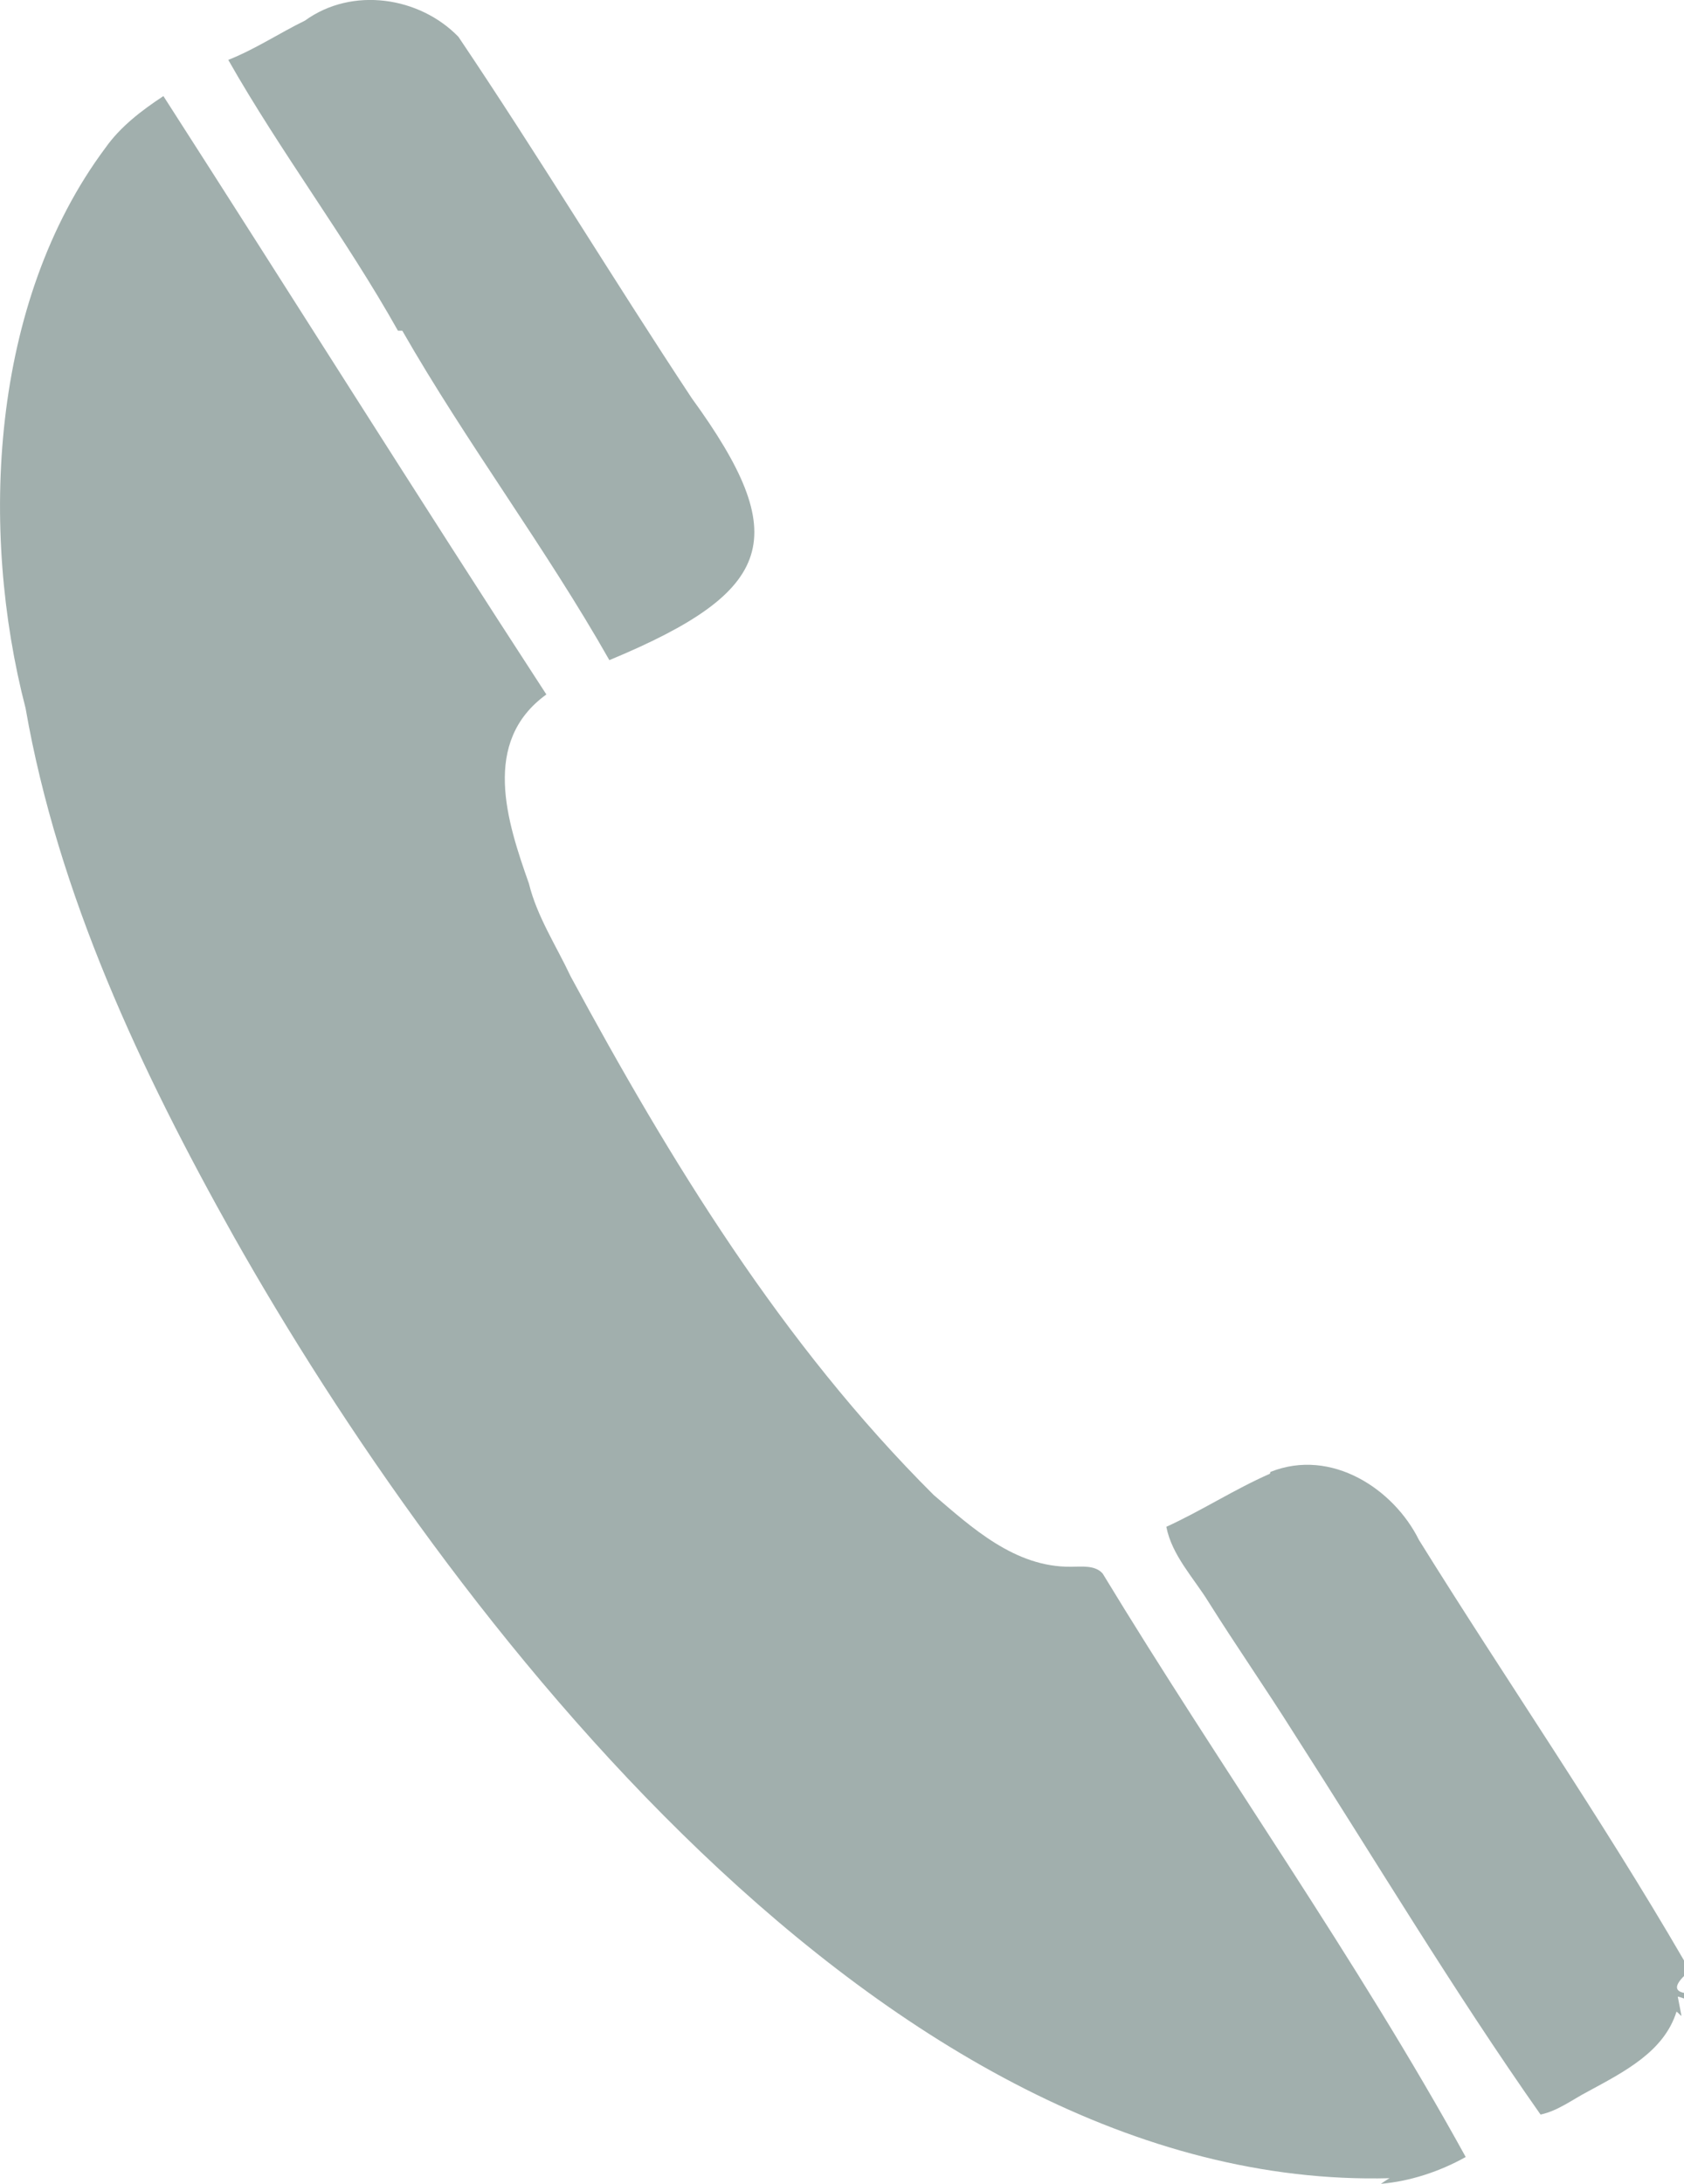 <?xml version="1.0" encoding="UTF-8"?><svg id="a" xmlns="http://www.w3.org/2000/svg" width="27" height="35" viewBox="0 0 27 35"><path d="M4.89,.33c.76-.55,1.84-.38,2.46,.26,1.28,1.9,2.47,3.87,3.74,5.79,1.62,2.23,1.35,3.09-1.32,4.2-1.02-1.8-2.29-3.48-3.32-5.28-.02,0-.05,0-.07,0-.83-1.48-1.88-2.86-2.72-4.34,.43-.17,.82-.43,1.23-.63Z" fill="#a1afad"/><path d="M1.69,2.37c.24-.34,.58-.6,.93-.83,2.05,3.19,4.07,6.41,6.14,9.59-1.05,.76-.63,2.04-.28,3.03,.13,.53,.44,1,.67,1.49,1.59,2.94,3.38,5.88,5.82,8.31,.61,.52,1.3,1.16,2.2,1.15,.17,0,.39-.03,.51,.11,1.9,3.13,4.07,6.17,5.82,9.35-.41,.23-.89,.39-1.36,.43,.03-.02,.1-.07,.14-.09-8.11,.21-15.16-9.12-18.53-15.09C2.25,17.15,.93,14.33,.41,11.35-.33,8.5-.16,4.85,1.69,2.37Z" fill="#a1afad"/><path d="M20.37,23.59c.98-.39,1.98,.28,2.38,1.09,1.4,2.25,2.92,4.45,4.25,6.74,0,0,0,.25,0,.25-.15,.15-.15,.24,0,.27v.09s-.08-.03-.1-.03c.02,.1,.04,.21,.06,.31-.03-.02-.05-.05-.08-.07-.2,.64-.83,.96-1.42,1.28-.25,.13-.48,.31-.76,.37-1.4-1.99-2.65-4.08-3.96-6.12-.44-.7-.92-1.39-1.36-2.09-.24-.39-.59-.75-.68-1.21,.57-.26,1.09-.6,1.66-.85Z" fill="#a1afad"/></svg>